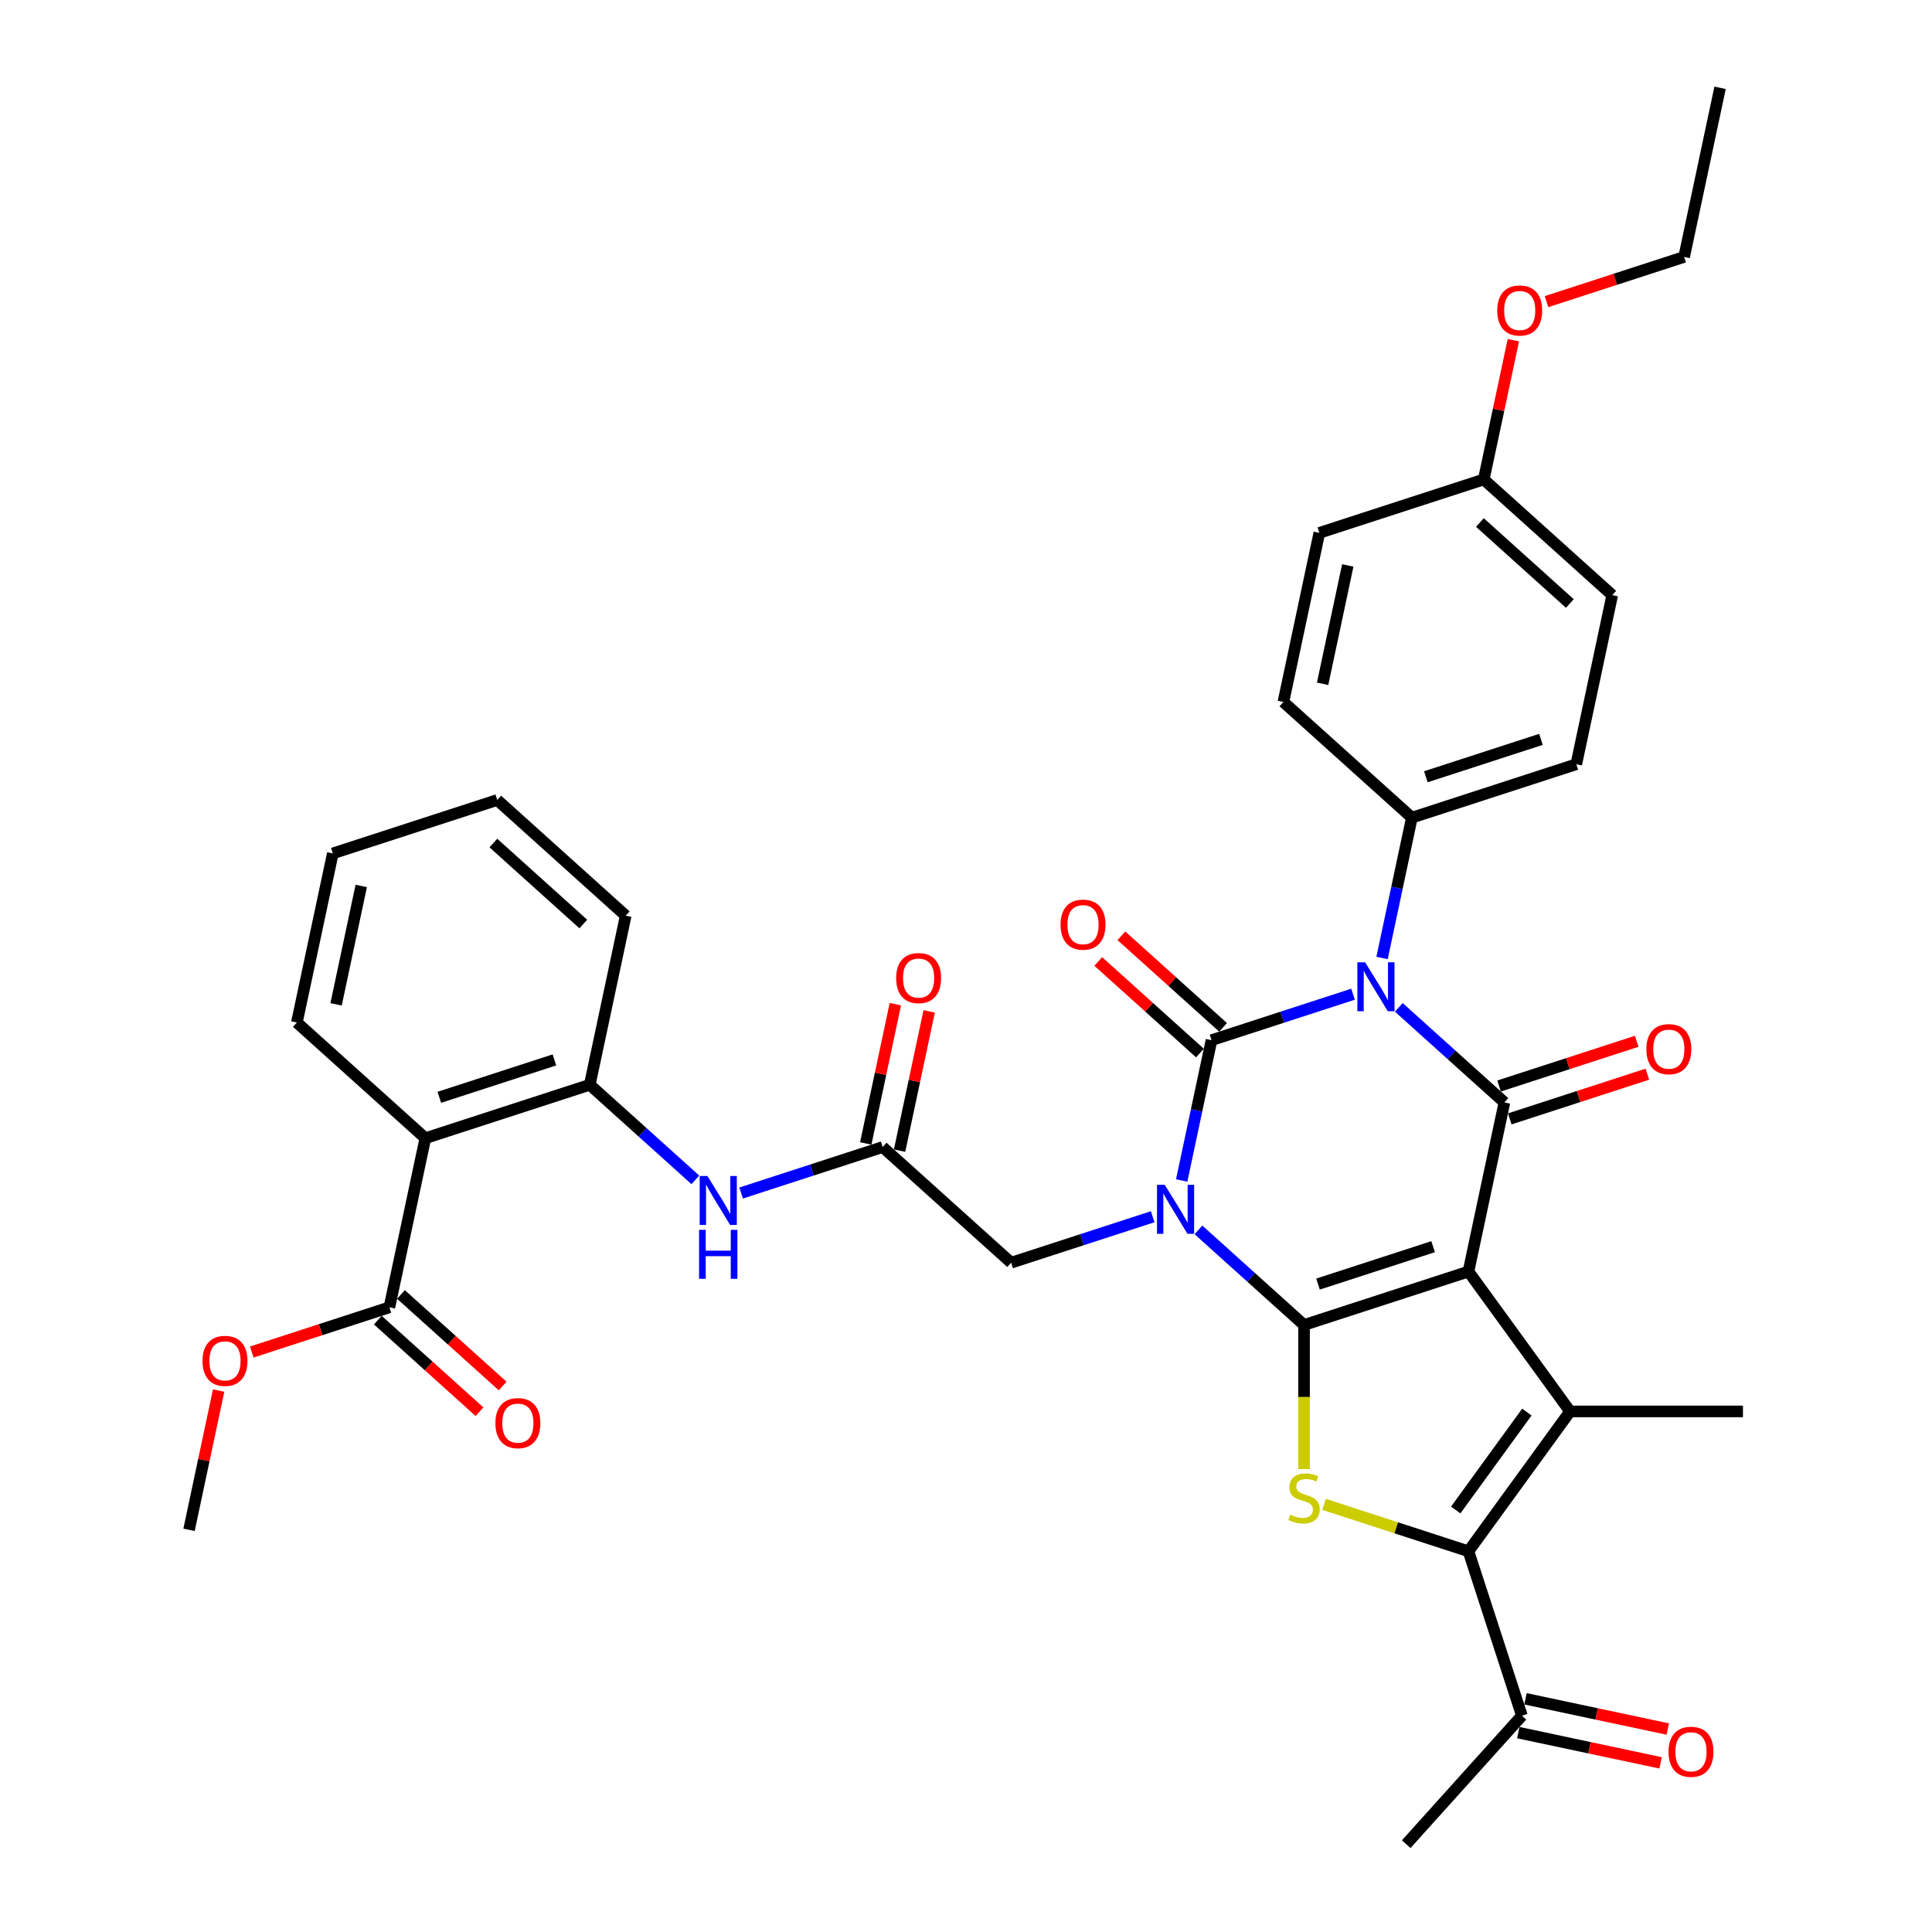 <?xml version='1.0' encoding='iso-8859-1'?>
<svg version='1.1' baseProfile='full'
              xmlns='http://www.w3.org/2000/svg'
                      xmlns:rdkit='http://www.rdkit.org/xml'
                      xmlns:xlink='http://www.w3.org/1999/xlink'
                  xml:space='preserve'
width='1000px' height='1000px' viewBox='0 0 1000 1000'>
<!-- END OF HEADER -->
<rect style='opacity:1.0;fill:#FFFFFF;stroke:none' width='1000' height='1000' x='0' y='0'> </rect>
<path class='bond-1' d='M 620.318,636.597 L 647.644,661.201' style='fill:none;fill-rule:evenodd;stroke:#0000FF;stroke-width:6px;stroke-linecap:butt;stroke-linejoin:miter;stroke-opacity:1' />
<path class='bond-1' d='M 647.644,661.201 L 674.97,685.806' style='fill:none;fill-rule:evenodd;stroke:#000000;stroke-width:6px;stroke-linecap:butt;stroke-linejoin:miter;stroke-opacity:1' />
<path class='bond-2' d='M 611.639,611.021 L 619.357,574.711' style='fill:none;fill-rule:evenodd;stroke:#0000FF;stroke-width:6px;stroke-linecap:butt;stroke-linejoin:miter;stroke-opacity:1' />
<path class='bond-2' d='M 619.357,574.711 L 627.075,538.401' style='fill:none;fill-rule:evenodd;stroke:#000000;stroke-width:6px;stroke-linecap:butt;stroke-linejoin:miter;stroke-opacity:1' />
<path class='bond-9' d='M 596.623,629.779 L 559.994,641.68' style='fill:none;fill-rule:evenodd;stroke:#0000FF;stroke-width:6px;stroke-linecap:butt;stroke-linejoin:miter;stroke-opacity:1' />
<path class='bond-9' d='M 559.994,641.68 L 523.366,653.581' style='fill:none;fill-rule:evenodd;stroke:#000000;stroke-width:6px;stroke-linecap:butt;stroke-linejoin:miter;stroke-opacity:1' />
<path class='bond-0' d='M 760.074,658.154 L 674.97,685.806' style='fill:none;fill-rule:evenodd;stroke:#000000;stroke-width:6px;stroke-linecap:butt;stroke-linejoin:miter;stroke-opacity:1' />
<path class='bond-0' d='M 741.778,645.281 L 682.205,664.637' style='fill:none;fill-rule:evenodd;stroke:#000000;stroke-width:6px;stroke-linecap:butt;stroke-linejoin:miter;stroke-opacity:1' />
<path class='bond-5' d='M 760.074,658.154 L 812.671,730.548' style='fill:none;fill-rule:evenodd;stroke:#000000;stroke-width:6px;stroke-linecap:butt;stroke-linejoin:miter;stroke-opacity:1' />
<path class='bond-37' d='M 760.074,658.154 L 778.679,570.625' style='fill:none;fill-rule:evenodd;stroke:#000000;stroke-width:6px;stroke-linecap:butt;stroke-linejoin:miter;stroke-opacity:1' />
<path class='bond-6' d='M 674.97,685.806 L 674.97,723.112' style='fill:none;fill-rule:evenodd;stroke:#000000;stroke-width:6px;stroke-linecap:butt;stroke-linejoin:miter;stroke-opacity:1' />
<path class='bond-6' d='M 674.97,723.112 L 674.97,760.417' style='fill:none;fill-rule:evenodd;stroke:#CCCC00;stroke-width:6px;stroke-linecap:butt;stroke-linejoin:miter;stroke-opacity:1' />
<path class='bond-3' d='M 627.075,538.401 L 663.703,526.5' style='fill:none;fill-rule:evenodd;stroke:#000000;stroke-width:6px;stroke-linecap:butt;stroke-linejoin:miter;stroke-opacity:1' />
<path class='bond-3' d='M 663.703,526.5 L 700.332,514.598' style='fill:none;fill-rule:evenodd;stroke:#0000FF;stroke-width:6px;stroke-linecap:butt;stroke-linejoin:miter;stroke-opacity:1' />
<path class='bond-15' d='M 633.063,531.751 L 606.748,508.057' style='fill:none;fill-rule:evenodd;stroke:#000000;stroke-width:6px;stroke-linecap:butt;stroke-linejoin:miter;stroke-opacity:1' />
<path class='bond-15' d='M 606.748,508.057 L 580.433,484.363' style='fill:none;fill-rule:evenodd;stroke:#FF0000;stroke-width:6px;stroke-linecap:butt;stroke-linejoin:miter;stroke-opacity:1' />
<path class='bond-15' d='M 621.087,545.051 L 594.773,521.357' style='fill:none;fill-rule:evenodd;stroke:#000000;stroke-width:6px;stroke-linecap:butt;stroke-linejoin:miter;stroke-opacity:1' />
<path class='bond-15' d='M 594.773,521.357 L 568.458,497.663' style='fill:none;fill-rule:evenodd;stroke:#FF0000;stroke-width:6px;stroke-linecap:butt;stroke-linejoin:miter;stroke-opacity:1' />
<path class='bond-4' d='M 724.027,521.417 L 751.353,546.021' style='fill:none;fill-rule:evenodd;stroke:#0000FF;stroke-width:6px;stroke-linecap:butt;stroke-linejoin:miter;stroke-opacity:1' />
<path class='bond-4' d='M 751.353,546.021 L 778.679,570.625' style='fill:none;fill-rule:evenodd;stroke:#000000;stroke-width:6px;stroke-linecap:butt;stroke-linejoin:miter;stroke-opacity:1' />
<path class='bond-13' d='M 715.348,495.841 L 723.066,459.531' style='fill:none;fill-rule:evenodd;stroke:#0000FF;stroke-width:6px;stroke-linecap:butt;stroke-linejoin:miter;stroke-opacity:1' />
<path class='bond-13' d='M 723.066,459.531 L 730.784,423.22' style='fill:none;fill-rule:evenodd;stroke:#000000;stroke-width:6px;stroke-linecap:butt;stroke-linejoin:miter;stroke-opacity:1' />
<path class='bond-17' d='M 781.444,579.136 L 817.061,567.563' style='fill:none;fill-rule:evenodd;stroke:#000000;stroke-width:6px;stroke-linecap:butt;stroke-linejoin:miter;stroke-opacity:1' />
<path class='bond-17' d='M 817.061,567.563 L 852.678,555.99' style='fill:none;fill-rule:evenodd;stroke:#FF0000;stroke-width:6px;stroke-linecap:butt;stroke-linejoin:miter;stroke-opacity:1' />
<path class='bond-17' d='M 775.914,562.115 L 811.531,550.542' style='fill:none;fill-rule:evenodd;stroke:#000000;stroke-width:6px;stroke-linecap:butt;stroke-linejoin:miter;stroke-opacity:1' />
<path class='bond-17' d='M 811.531,550.542 L 847.148,538.969' style='fill:none;fill-rule:evenodd;stroke:#FF0000;stroke-width:6px;stroke-linecap:butt;stroke-linejoin:miter;stroke-opacity:1' />
<path class='bond-23' d='M 812.671,730.548 L 902.155,730.548' style='fill:none;fill-rule:evenodd;stroke:#000000;stroke-width:6px;stroke-linecap:butt;stroke-linejoin:miter;stroke-opacity:1' />
<path class='bond-38' d='M 812.671,730.548 L 760.074,802.942' style='fill:none;fill-rule:evenodd;stroke:#000000;stroke-width:6px;stroke-linecap:butt;stroke-linejoin:miter;stroke-opacity:1' />
<path class='bond-38' d='M 790.303,730.887 L 753.485,781.563' style='fill:none;fill-rule:evenodd;stroke:#000000;stroke-width:6px;stroke-linecap:butt;stroke-linejoin:miter;stroke-opacity:1' />
<path class='bond-7' d='M 685.332,778.657 L 722.703,790.799' style='fill:none;fill-rule:evenodd;stroke:#CCCC00;stroke-width:6px;stroke-linecap:butt;stroke-linejoin:miter;stroke-opacity:1' />
<path class='bond-7' d='M 722.703,790.799 L 760.074,802.942' style='fill:none;fill-rule:evenodd;stroke:#000000;stroke-width:6px;stroke-linecap:butt;stroke-linejoin:miter;stroke-opacity:1' />
<path class='bond-16' d='M 760.074,802.942 L 787.726,888.046' style='fill:none;fill-rule:evenodd;stroke:#000000;stroke-width:6px;stroke-linecap:butt;stroke-linejoin:miter;stroke-opacity:1' />
<path class='bond-8' d='M 220.159,589.133 L 305.263,561.481' style='fill:none;fill-rule:evenodd;stroke:#000000;stroke-width:6px;stroke-linecap:butt;stroke-linejoin:miter;stroke-opacity:1' />
<path class='bond-8' d='M 227.394,567.964 L 286.967,548.608' style='fill:none;fill-rule:evenodd;stroke:#000000;stroke-width:6px;stroke-linecap:butt;stroke-linejoin:miter;stroke-opacity:1' />
<path class='bond-11' d='M 220.159,589.133 L 201.554,676.661' style='fill:none;fill-rule:evenodd;stroke:#000000;stroke-width:6px;stroke-linecap:butt;stroke-linejoin:miter;stroke-opacity:1' />
<path class='bond-28' d='M 220.159,589.133 L 153.659,529.256' style='fill:none;fill-rule:evenodd;stroke:#000000;stroke-width:6px;stroke-linecap:butt;stroke-linejoin:miter;stroke-opacity:1' />
<path class='bond-12' d='M 523.366,653.581 L 456.867,593.705' style='fill:none;fill-rule:evenodd;stroke:#000000;stroke-width:6px;stroke-linecap:butt;stroke-linejoin:miter;stroke-opacity:1' />
<path class='bond-10' d='M 305.263,561.481 L 332.589,586.085' style='fill:none;fill-rule:evenodd;stroke:#000000;stroke-width:6px;stroke-linecap:butt;stroke-linejoin:miter;stroke-opacity:1' />
<path class='bond-10' d='M 332.589,586.085 L 359.915,610.689' style='fill:none;fill-rule:evenodd;stroke:#0000FF;stroke-width:6px;stroke-linecap:butt;stroke-linejoin:miter;stroke-opacity:1' />
<path class='bond-30' d='M 305.263,561.481 L 323.868,473.952' style='fill:none;fill-rule:evenodd;stroke:#000000;stroke-width:6px;stroke-linecap:butt;stroke-linejoin:miter;stroke-opacity:1' />
<path class='bond-18' d='M 195.566,683.311 L 221.881,707.005' style='fill:none;fill-rule:evenodd;stroke:#000000;stroke-width:6px;stroke-linecap:butt;stroke-linejoin:miter;stroke-opacity:1' />
<path class='bond-18' d='M 221.881,707.005 L 248.196,730.699' style='fill:none;fill-rule:evenodd;stroke:#FF0000;stroke-width:6px;stroke-linecap:butt;stroke-linejoin:miter;stroke-opacity:1' />
<path class='bond-18' d='M 207.541,670.011 L 233.856,693.705' style='fill:none;fill-rule:evenodd;stroke:#000000;stroke-width:6px;stroke-linecap:butt;stroke-linejoin:miter;stroke-opacity:1' />
<path class='bond-18' d='M 233.856,693.705 L 260.171,717.399' style='fill:none;fill-rule:evenodd;stroke:#FF0000;stroke-width:6px;stroke-linecap:butt;stroke-linejoin:miter;stroke-opacity:1' />
<path class='bond-24' d='M 201.554,676.661 L 165.937,688.234' style='fill:none;fill-rule:evenodd;stroke:#000000;stroke-width:6px;stroke-linecap:butt;stroke-linejoin:miter;stroke-opacity:1' />
<path class='bond-24' d='M 165.937,688.234 L 130.32,699.807' style='fill:none;fill-rule:evenodd;stroke:#FF0000;stroke-width:6px;stroke-linecap:butt;stroke-linejoin:miter;stroke-opacity:1' />
<path class='bond-14' d='M 456.867,593.705 L 420.238,605.606' style='fill:none;fill-rule:evenodd;stroke:#000000;stroke-width:6px;stroke-linecap:butt;stroke-linejoin:miter;stroke-opacity:1' />
<path class='bond-14' d='M 420.238,605.606 L 383.61,617.508' style='fill:none;fill-rule:evenodd;stroke:#0000FF;stroke-width:6px;stroke-linecap:butt;stroke-linejoin:miter;stroke-opacity:1' />
<path class='bond-19' d='M 465.619,595.565 L 473.28,559.524' style='fill:none;fill-rule:evenodd;stroke:#000000;stroke-width:6px;stroke-linecap:butt;stroke-linejoin:miter;stroke-opacity:1' />
<path class='bond-19' d='M 473.28,559.524 L 480.941,523.482' style='fill:none;fill-rule:evenodd;stroke:#FF0000;stroke-width:6px;stroke-linecap:butt;stroke-linejoin:miter;stroke-opacity:1' />
<path class='bond-19' d='M 448.114,591.845 L 455.775,555.803' style='fill:none;fill-rule:evenodd;stroke:#000000;stroke-width:6px;stroke-linecap:butt;stroke-linejoin:miter;stroke-opacity:1' />
<path class='bond-19' d='M 455.775,555.803 L 463.436,519.761' style='fill:none;fill-rule:evenodd;stroke:#FF0000;stroke-width:6px;stroke-linecap:butt;stroke-linejoin:miter;stroke-opacity:1' />
<path class='bond-21' d='M 730.784,423.22 L 815.888,395.568' style='fill:none;fill-rule:evenodd;stroke:#000000;stroke-width:6px;stroke-linecap:butt;stroke-linejoin:miter;stroke-opacity:1' />
<path class='bond-21' d='M 738.019,402.052 L 797.592,382.695' style='fill:none;fill-rule:evenodd;stroke:#000000;stroke-width:6px;stroke-linecap:butt;stroke-linejoin:miter;stroke-opacity:1' />
<path class='bond-22' d='M 730.784,423.22 L 664.284,363.344' style='fill:none;fill-rule:evenodd;stroke:#000000;stroke-width:6px;stroke-linecap:butt;stroke-linejoin:miter;stroke-opacity:1' />
<path class='bond-20' d='M 785.866,896.799 L 822.695,904.627' style='fill:none;fill-rule:evenodd;stroke:#000000;stroke-width:6px;stroke-linecap:butt;stroke-linejoin:miter;stroke-opacity:1' />
<path class='bond-20' d='M 822.695,904.627 L 859.524,912.455' style='fill:none;fill-rule:evenodd;stroke:#FF0000;stroke-width:6px;stroke-linecap:butt;stroke-linejoin:miter;stroke-opacity:1' />
<path class='bond-20' d='M 789.587,879.293 L 826.416,887.121' style='fill:none;fill-rule:evenodd;stroke:#000000;stroke-width:6px;stroke-linecap:butt;stroke-linejoin:miter;stroke-opacity:1' />
<path class='bond-20' d='M 826.416,887.121 L 863.245,894.95' style='fill:none;fill-rule:evenodd;stroke:#FF0000;stroke-width:6px;stroke-linecap:butt;stroke-linejoin:miter;stroke-opacity:1' />
<path class='bond-31' d='M 787.726,888.046 L 727.85,954.545' style='fill:none;fill-rule:evenodd;stroke:#000000;stroke-width:6px;stroke-linecap:butt;stroke-linejoin:miter;stroke-opacity:1' />
<path class='bond-26' d='M 815.888,395.568 L 834.493,308.04' style='fill:none;fill-rule:evenodd;stroke:#000000;stroke-width:6px;stroke-linecap:butt;stroke-linejoin:miter;stroke-opacity:1' />
<path class='bond-27' d='M 664.284,363.344 L 682.889,275.816' style='fill:none;fill-rule:evenodd;stroke:#000000;stroke-width:6px;stroke-linecap:butt;stroke-linejoin:miter;stroke-opacity:1' />
<path class='bond-27' d='M 684.581,353.936 L 697.604,292.666' style='fill:none;fill-rule:evenodd;stroke:#000000;stroke-width:6px;stroke-linecap:butt;stroke-linejoin:miter;stroke-opacity:1' />
<path class='bond-33' d='M 113.167,719.758 L 105.506,755.8' style='fill:none;fill-rule:evenodd;stroke:#FF0000;stroke-width:6px;stroke-linecap:butt;stroke-linejoin:miter;stroke-opacity:1' />
<path class='bond-33' d='M 105.506,755.8 L 97.845,791.842' style='fill:none;fill-rule:evenodd;stroke:#000000;stroke-width:6px;stroke-linecap:butt;stroke-linejoin:miter;stroke-opacity:1' />
<path class='bond-25' d='M 767.993,248.164 L 682.889,275.816' style='fill:none;fill-rule:evenodd;stroke:#000000;stroke-width:6px;stroke-linecap:butt;stroke-linejoin:miter;stroke-opacity:1' />
<path class='bond-29' d='M 767.993,248.164 L 775.654,212.122' style='fill:none;fill-rule:evenodd;stroke:#000000;stroke-width:6px;stroke-linecap:butt;stroke-linejoin:miter;stroke-opacity:1' />
<path class='bond-29' d='M 775.654,212.122 L 783.315,176.08' style='fill:none;fill-rule:evenodd;stroke:#FF0000;stroke-width:6px;stroke-linecap:butt;stroke-linejoin:miter;stroke-opacity:1' />
<path class='bond-39' d='M 767.993,248.164 L 834.493,308.04' style='fill:none;fill-rule:evenodd;stroke:#000000;stroke-width:6px;stroke-linecap:butt;stroke-linejoin:miter;stroke-opacity:1' />
<path class='bond-39' d='M 765.993,270.445 L 812.543,312.358' style='fill:none;fill-rule:evenodd;stroke:#000000;stroke-width:6px;stroke-linecap:butt;stroke-linejoin:miter;stroke-opacity:1' />
<path class='bond-40' d='M 153.659,529.256 L 172.264,441.728' style='fill:none;fill-rule:evenodd;stroke:#000000;stroke-width:6px;stroke-linecap:butt;stroke-linejoin:miter;stroke-opacity:1' />
<path class='bond-40' d='M 173.955,519.848 L 186.979,458.578' style='fill:none;fill-rule:evenodd;stroke:#000000;stroke-width:6px;stroke-linecap:butt;stroke-linejoin:miter;stroke-opacity:1' />
<path class='bond-32' d='M 800.468,156.128 L 836.085,144.556' style='fill:none;fill-rule:evenodd;stroke:#FF0000;stroke-width:6px;stroke-linecap:butt;stroke-linejoin:miter;stroke-opacity:1' />
<path class='bond-32' d='M 836.085,144.556 L 871.702,132.983' style='fill:none;fill-rule:evenodd;stroke:#000000;stroke-width:6px;stroke-linecap:butt;stroke-linejoin:miter;stroke-opacity:1' />
<path class='bond-35' d='M 323.868,473.952 L 257.368,414.076' style='fill:none;fill-rule:evenodd;stroke:#000000;stroke-width:6px;stroke-linecap:butt;stroke-linejoin:miter;stroke-opacity:1' />
<path class='bond-35' d='M 301.917,478.271 L 255.368,436.357' style='fill:none;fill-rule:evenodd;stroke:#000000;stroke-width:6px;stroke-linecap:butt;stroke-linejoin:miter;stroke-opacity:1' />
<path class='bond-36' d='M 871.702,132.983 L 890.307,45.455' style='fill:none;fill-rule:evenodd;stroke:#000000;stroke-width:6px;stroke-linecap:butt;stroke-linejoin:miter;stroke-opacity:1' />
<path class='bond-34' d='M 172.264,441.728 L 257.368,414.076' style='fill:none;fill-rule:evenodd;stroke:#000000;stroke-width:6px;stroke-linecap:butt;stroke-linejoin:miter;stroke-opacity:1' />
<path  class='atom-0' d='M 602.869 613.258
L 611.173 626.681
Q 611.996 628.005, 613.32 630.404
Q 614.645 632.802, 614.716 632.945
L 614.716 613.258
L 618.081 613.258
L 618.081 638.6
L 614.609 638.6
L 605.696 623.925
Q 604.658 622.207, 603.549 620.238
Q 602.475 618.27, 602.153 617.661
L 602.153 638.6
L 598.86 638.6
L 598.86 613.258
L 602.869 613.258
' fill='#0000FF'/>
<path  class='atom-4' d='M 706.578 498.078
L 714.882 511.501
Q 715.705 512.825, 717.029 515.223
Q 718.354 517.621, 718.425 517.764
L 718.425 498.078
L 721.79 498.078
L 721.79 523.42
L 718.318 523.42
L 709.405 508.744
Q 708.367 507.026, 707.258 505.058
Q 706.184 503.089, 705.862 502.481
L 705.862 523.42
L 702.569 523.42
L 702.569 498.078
L 706.578 498.078
' fill='#0000FF'/>
<path  class='atom-7' d='M 667.811 783.988
Q 668.097 784.095, 669.279 784.596
Q 670.46 785.097, 671.748 785.419
Q 673.073 785.706, 674.361 785.706
Q 676.759 785.706, 678.155 784.56
Q 679.551 783.379, 679.551 781.339
Q 679.551 779.943, 678.835 779.084
Q 678.155 778.225, 677.082 777.759
Q 676.008 777.294, 674.218 776.757
Q 671.963 776.077, 670.603 775.433
Q 669.279 774.789, 668.312 773.428
Q 667.382 772.068, 667.382 769.777
Q 667.382 766.592, 669.529 764.623
Q 671.713 762.655, 676.008 762.655
Q 678.943 762.655, 682.272 764.051
L 681.448 766.807
Q 678.406 765.554, 676.115 765.554
Q 673.645 765.554, 672.285 766.592
Q 670.925 767.594, 670.961 769.348
Q 670.961 770.708, 671.641 771.531
Q 672.357 772.355, 673.359 772.82
Q 674.397 773.285, 676.115 773.822
Q 678.406 774.538, 679.766 775.254
Q 681.126 775.97, 682.093 777.437
Q 683.095 778.869, 683.095 781.339
Q 683.095 784.847, 680.733 786.744
Q 678.406 788.605, 674.504 788.605
Q 672.249 788.605, 670.531 788.104
Q 668.849 787.638, 666.845 786.815
L 667.811 783.988
' fill='#CCCC00'/>
<path  class='atom-15' d='M 366.161 608.686
L 374.465 622.109
Q 375.288 623.433, 376.612 625.831
Q 377.937 628.229, 378.008 628.373
L 378.008 608.686
L 381.373 608.686
L 381.373 634.028
L 377.901 634.028
L 368.988 619.353
Q 367.95 617.635, 366.841 615.666
Q 365.767 613.697, 365.445 613.089
L 365.445 634.028
L 362.152 634.028
L 362.152 608.686
L 366.161 608.686
' fill='#0000FF'/>
<path  class='atom-15' d='M 361.847 636.562
L 365.284 636.562
L 365.284 647.336
L 378.241 647.336
L 378.241 636.562
L 381.677 636.562
L 381.677 661.904
L 378.241 661.904
L 378.241 650.199
L 365.284 650.199
L 365.284 661.904
L 361.847 661.904
L 361.847 636.562
' fill='#0000FF'/>
<path  class='atom-16' d='M 548.943 478.596
Q 548.943 472.511, 551.949 469.111
Q 554.956 465.71, 560.576 465.71
Q 566.195 465.71, 569.202 469.111
Q 572.208 472.511, 572.208 478.596
Q 572.208 484.753, 569.166 488.26
Q 566.124 491.732, 560.576 491.732
Q 554.992 491.732, 551.949 488.26
Q 548.943 484.788, 548.943 478.596
M 560.576 488.869
Q 564.441 488.869, 566.517 486.292
Q 568.629 483.679, 568.629 478.596
Q 568.629 473.621, 566.517 471.115
Q 564.441 468.574, 560.576 468.574
Q 556.71 468.574, 554.598 471.079
Q 552.522 473.585, 552.522 478.596
Q 552.522 483.715, 554.598 486.292
Q 556.71 488.869, 560.576 488.869
' fill='#FF0000'/>
<path  class='atom-18' d='M 852.15 543.045
Q 852.15 536.96, 855.157 533.56
Q 858.163 530.159, 863.783 530.159
Q 869.403 530.159, 872.409 533.56
Q 875.416 536.96, 875.416 543.045
Q 875.416 549.201, 872.373 552.709
Q 869.331 556.181, 863.783 556.181
Q 858.199 556.181, 855.157 552.709
Q 852.15 549.237, 852.15 543.045
M 863.783 553.318
Q 867.649 553.318, 869.725 550.74
Q 871.837 548.128, 871.837 543.045
Q 871.837 538.07, 869.725 535.564
Q 867.649 533.023, 863.783 533.023
Q 859.917 533.023, 857.805 535.528
Q 855.729 538.034, 855.729 543.045
Q 855.729 548.163, 857.805 550.74
Q 859.917 553.318, 863.783 553.318
' fill='#FF0000'/>
<path  class='atom-19' d='M 256.42 736.609
Q 256.42 730.524, 259.427 727.124
Q 262.434 723.723, 268.053 723.723
Q 273.673 723.723, 276.68 727.124
Q 279.686 730.524, 279.686 736.609
Q 279.686 742.766, 276.644 746.273
Q 273.601 749.745, 268.053 749.745
Q 262.469 749.745, 259.427 746.273
Q 256.42 742.801, 256.42 736.609
M 268.053 746.882
Q 271.919 746.882, 273.995 744.305
Q 276.107 741.692, 276.107 736.609
Q 276.107 731.634, 273.995 729.128
Q 271.919 726.587, 268.053 726.587
Q 264.188 726.587, 262.076 729.092
Q 260 731.598, 260 736.609
Q 260 741.728, 262.076 744.305
Q 264.188 746.882, 268.053 746.882
' fill='#FF0000'/>
<path  class='atom-20' d='M 463.838 506.248
Q 463.838 500.163, 466.845 496.763
Q 469.852 493.362, 475.471 493.362
Q 481.091 493.362, 484.098 496.763
Q 487.104 500.163, 487.104 506.248
Q 487.104 512.405, 484.062 515.912
Q 481.019 519.384, 475.471 519.384
Q 469.887 519.384, 466.845 515.912
Q 463.838 512.44, 463.838 506.248
M 475.471 516.521
Q 479.337 516.521, 481.413 513.944
Q 483.525 511.331, 483.525 506.248
Q 483.525 501.273, 481.413 498.767
Q 479.337 496.226, 475.471 496.226
Q 471.606 496.226, 469.494 498.731
Q 467.418 501.237, 467.418 506.248
Q 467.418 511.367, 469.494 513.944
Q 471.606 516.521, 475.471 516.521
' fill='#FF0000'/>
<path  class='atom-21' d='M 863.622 906.722
Q 863.622 900.637, 866.628 897.237
Q 869.635 893.837, 875.254 893.837
Q 880.874 893.837, 883.881 897.237
Q 886.887 900.637, 886.887 906.722
Q 886.887 912.879, 883.845 916.387
Q 880.802 919.859, 875.254 919.859
Q 869.671 919.859, 866.628 916.387
Q 863.622 912.915, 863.622 906.722
M 875.254 916.995
Q 879.12 916.995, 881.196 914.418
Q 883.308 911.805, 883.308 906.722
Q 883.308 901.747, 881.196 899.241
Q 879.12 896.7, 875.254 896.7
Q 871.389 896.7, 869.277 899.206
Q 867.201 901.711, 867.201 906.722
Q 867.201 911.841, 869.277 914.418
Q 871.389 916.995, 875.254 916.995
' fill='#FF0000'/>
<path  class='atom-25' d='M 104.817 704.385
Q 104.817 698.3, 107.823 694.899
Q 110.83 691.499, 116.45 691.499
Q 122.069 691.499, 125.076 694.899
Q 128.082 698.3, 128.082 704.385
Q 128.082 710.541, 125.04 714.049
Q 121.998 717.521, 116.45 717.521
Q 110.866 717.521, 107.823 714.049
Q 104.817 710.577, 104.817 704.385
M 116.45 714.658
Q 120.315 714.658, 122.391 712.08
Q 124.503 709.467, 124.503 704.385
Q 124.503 699.409, 122.391 696.904
Q 120.315 694.363, 116.45 694.363
Q 112.584 694.363, 110.472 696.868
Q 108.396 699.374, 108.396 704.385
Q 108.396 709.503, 110.472 712.08
Q 112.584 714.658, 116.45 714.658
' fill='#FF0000'/>
<path  class='atom-30' d='M 774.965 160.707
Q 774.965 154.622, 777.972 151.221
Q 780.979 147.821, 786.598 147.821
Q 792.218 147.821, 795.224 151.221
Q 798.231 154.622, 798.231 160.707
Q 798.231 166.863, 795.189 170.371
Q 792.146 173.843, 786.598 173.843
Q 781.014 173.843, 777.972 170.371
Q 774.965 166.899, 774.965 160.707
M 786.598 170.979
Q 790.464 170.979, 792.54 168.402
Q 794.652 165.789, 794.652 160.707
Q 794.652 155.731, 792.54 153.226
Q 790.464 150.684, 786.598 150.684
Q 782.733 150.684, 780.621 153.19
Q 778.545 155.696, 778.545 160.707
Q 778.545 165.825, 780.621 168.402
Q 782.733 170.979, 786.598 170.979
' fill='#FF0000'/>
</svg>
